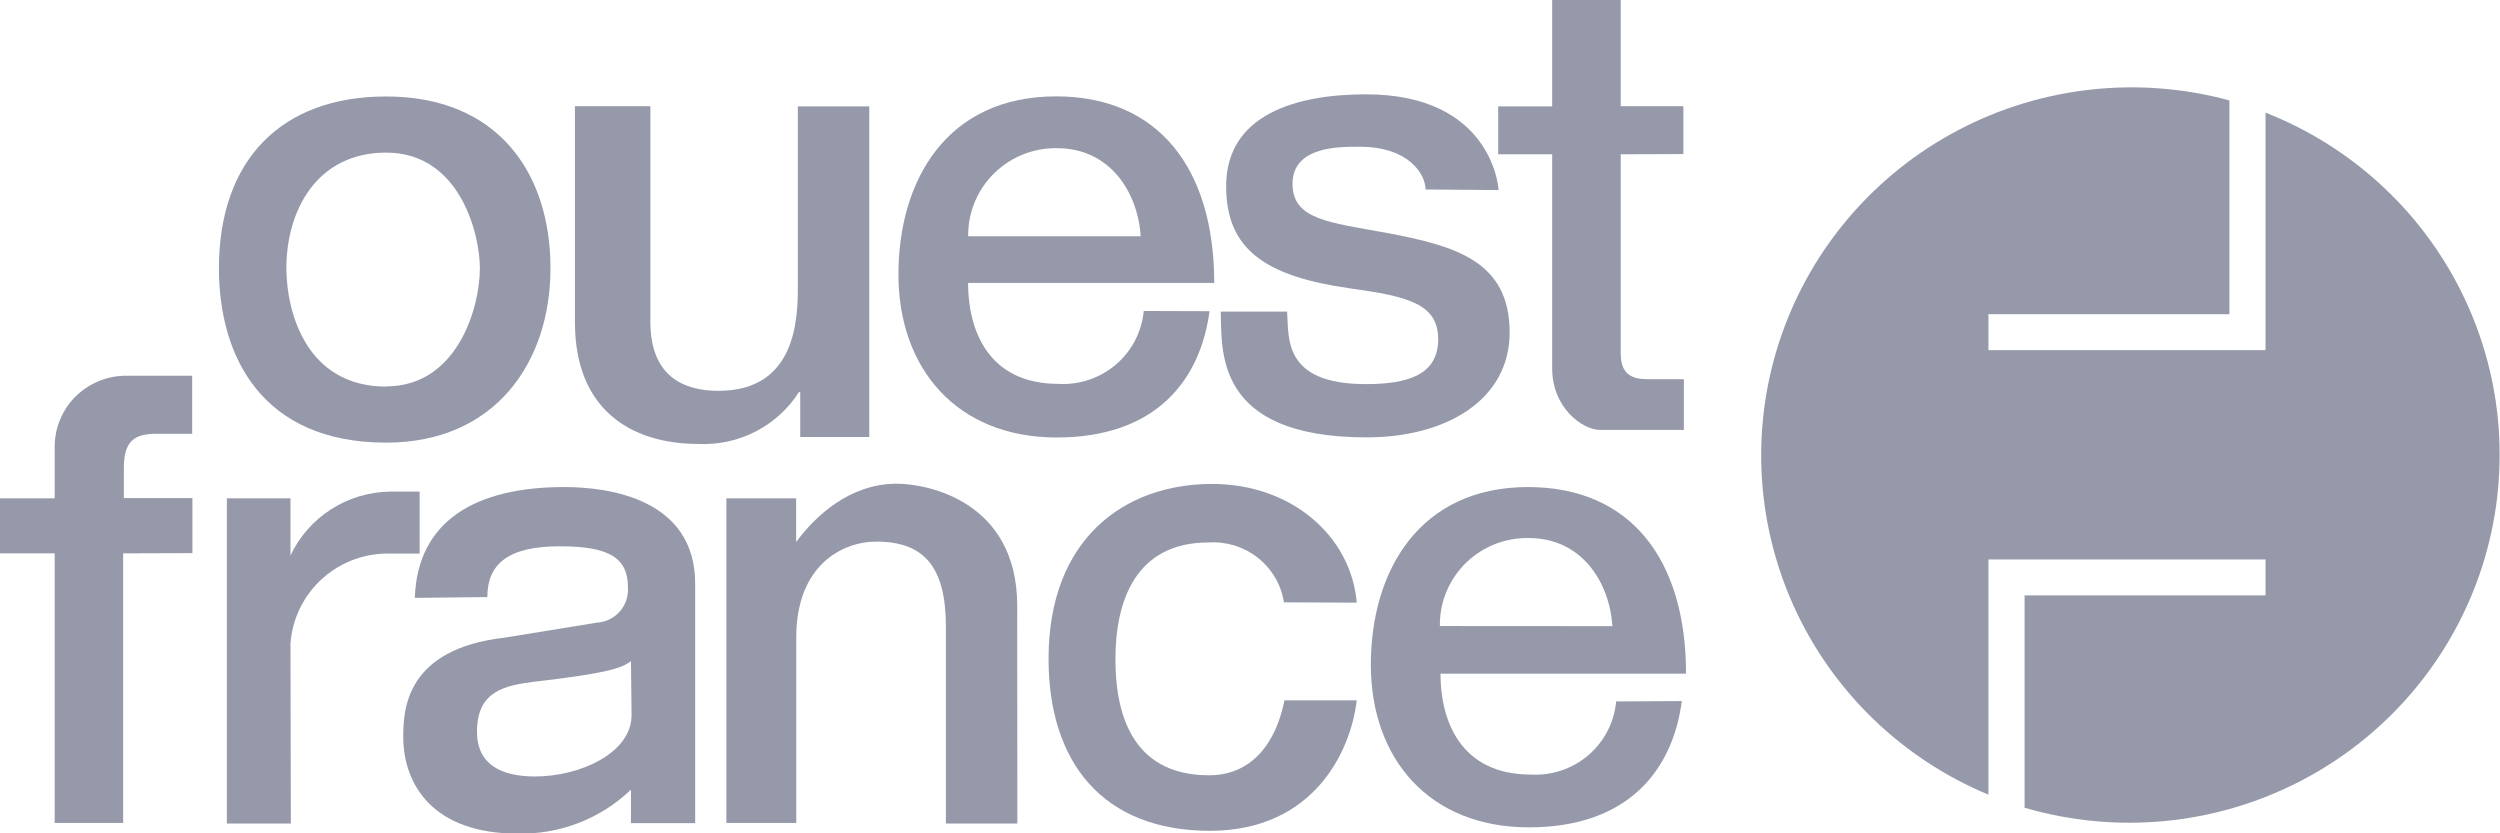 <svg xmlns="http://www.w3.org/2000/svg" width="390" height="130" viewBox="0 0 390 130" fill="none"><g clip-path="url(#clip0_585_282)"><path d="M353.424 17.571V54.618H310.196V49.016H347.786V15.666C333.631 11.814 318.53 13.458 305.551 20.265C292.571 27.071 282.685 38.53 277.901 52.315C273.116 66.1 273.792 81.177 279.79 94.485C285.788 107.793 296.659 118.334 310.196 123.969V87.277H353.424V92.878H315.834V126.004C330.1 130.182 345.438 128.733 358.656 121.959C371.874 115.185 381.953 103.608 386.796 89.638C391.64 75.667 390.873 60.379 384.657 46.956C378.441 33.532 367.254 23.007 353.424 17.571Z" fill="#9699A9"></path><path d="M60.239 15.05C77.775 15.05 85.875 27.113 85.875 41.827C85.875 56.541 77.229 69.052 60.239 69.052C40.917 69.052 34.151 55.682 34.151 41.827C34.17 25.022 43.812 15.05 60.239 15.05ZM60.239 60.276C71.271 60.276 74.861 48.12 74.861 41.827C74.861 36.599 71.798 23.808 60.239 23.808C49.375 23.808 44.676 32.901 44.676 41.827C44.676 48.4 47.589 60.276 60.239 60.313V60.276Z" fill="#9699A9"></path><path d="M124.837 68.174V61.172H124.631C122.973 63.766 120.657 65.879 117.914 67.299C115.172 68.719 112.101 69.394 109.012 69.257C98.148 69.257 89.69 63.656 89.69 50.286V16.563H101.456V50.174C101.456 58.633 106.531 60.967 112.094 60.967C124.274 60.967 124.462 49.595 124.462 44.609V16.6H135.607V68.174H124.837Z" fill="#9699A9"></path><path d="M188.685 48.549C187.275 59.211 180.415 68.249 164.834 68.249C149.253 68.249 140.156 57.475 140.156 42.817C140.156 28.159 147.674 15.032 164.759 15.032C180.678 15.032 189.418 26.235 189.418 44.142H151.019C151.019 51.462 154.121 59.884 165.135 59.884C168.401 60.067 171.611 58.984 174.089 56.863C176.568 54.742 178.121 51.748 178.423 48.512L188.685 48.549ZM177.953 36.86C177.483 29.858 173.066 23.117 164.909 23.117C161.293 23.057 157.801 24.425 155.2 26.922C152.599 29.418 151.102 32.838 151.038 36.431V36.86H177.953Z" fill="#9699A9"></path><path d="M262.362 109.367C260.971 120.029 254.092 129.066 238.511 129.066C222.93 129.066 213.852 118.348 213.852 103.69C213.852 89.032 221.464 75.98 238.379 75.98C254.299 75.98 263.02 87.183 263.02 105.09H224.715C224.715 112.41 227.816 120.832 238.83 120.832C242.102 121.014 245.318 119.926 247.797 117.797C250.277 115.668 251.826 112.665 252.119 109.423L262.362 109.367ZM251.536 97.677C251.066 90.675 246.649 83.934 238.492 83.934C236.705 83.9 234.929 84.215 233.264 84.863C231.6 85.51 230.08 86.477 228.792 87.708C227.504 88.939 226.473 90.411 225.757 92.038C225.041 93.665 224.655 95.416 224.621 97.192V97.659L251.536 97.677Z" fill="#9699A9"></path><path d="M222.384 29.559C222.384 27.225 219.828 22.893 212.122 22.893C209.115 22.893 201.635 22.743 201.635 28.663C201.635 34.264 207.273 34.675 216.238 36.319C226.914 38.335 235.503 40.632 235.503 51.873C235.503 62.348 225.655 68.23 213.212 68.23C189.267 68.23 190.658 54.562 190.433 48.605H200.789C201.089 52.583 200.018 59.921 213.081 59.921C219.716 59.921 224.358 58.427 224.358 52.919C224.358 47.41 219.659 46.234 210.6 44.983C197.443 43.115 191.278 38.951 191.278 29.055C191.278 17.851 202.236 14.714 213.1 14.714C232.421 14.714 233.774 28.868 233.774 29.652L222.384 29.559Z" fill="#9699A9"></path><path d="M252.833 24.069V55.178C252.833 59.155 255.577 59.155 257.532 59.155H262.682V67.073H249.657C246.837 67.073 242.139 63.599 242.139 57.475V24.069H233.718V16.6H242.139V0H252.833V16.563H262.606V24.032L252.833 24.069Z" fill="#9699A9"></path><path d="M19.209 86.324V128.375H8.533V86.324H0V77.735H8.533V69.575C8.545 68.118 8.847 66.679 9.421 65.338C9.995 63.998 10.83 62.784 11.878 61.766C12.926 60.747 14.166 59.944 15.528 59.403C16.889 58.862 18.344 58.594 19.81 58.614H29.978V67.67H24.34C20.806 67.67 19.321 68.959 19.321 73.029V77.698H30.016V86.287L19.209 86.324Z" fill="#9699A9"></path><path d="M45.371 128.469H35.391V77.735H45.315V86.66C46.694 83.726 48.876 81.235 51.611 79.472C54.346 77.71 57.524 76.745 60.783 76.689H65.463V86.362H61.141C57.185 86.196 53.32 87.568 50.366 90.186C47.412 92.804 45.6 96.462 45.315 100.385L45.371 128.469Z" fill="#9699A9"></path><path d="M64.712 93.271C65.125 81.133 74.353 75.98 88.018 75.98C95.066 75.98 108.448 77.847 108.448 91.067V128.413H98.43V123.184C96.077 125.443 93.294 127.212 90.244 128.388C87.195 129.565 83.939 130.126 80.669 130.037C67.738 130.037 62.907 122.568 62.907 114.912C62.907 110.655 63.34 101.225 78.733 99.47L93.092 97.136C94.46 97.059 95.742 96.445 96.655 95.43C97.568 94.414 98.037 93.08 97.96 91.721V91.609C97.96 86.941 94.897 85.223 87.303 85.223C79.24 85.223 76.026 88.005 76.026 93.14L64.712 93.271ZM98.43 103.149C96.945 104.232 94.878 105.016 83.394 106.342C78.864 106.92 74.41 107.723 74.41 114.128C74.41 119.263 78.169 121.13 83.488 121.13C90.329 121.13 98.524 117.564 98.524 111.533L98.43 103.149Z" fill="#9699A9"></path><path d="M158.706 128.469H147.561V97.789C147.561 88.453 144.196 84.494 136.697 84.494C131.341 84.494 124.217 88.229 124.217 99.433V128.375H113.316V77.735H124.198V84.55C127.187 80.517 132.543 75.457 139.892 75.457C144.591 75.457 158.687 78.127 158.687 94.522L158.706 128.469Z" fill="#9699A9"></path><path d="M200.3 93.962C199.865 91.227 198.417 88.754 196.24 87.026C194.063 85.299 191.314 84.442 188.534 84.625C177.126 84.625 174.006 93.775 174.006 102.831C174.006 110.636 176.167 120.944 188.609 120.944C195.282 120.944 199.06 115.902 200.375 109.255H211.652C210.713 117.321 204.848 129.608 188.722 129.608C172.032 129.589 163.574 118.927 163.574 102.775C163.574 84.102 175.34 75.494 189.098 75.494C201.484 75.494 210.788 83.654 211.652 94.018L200.3 93.962Z" fill="#9699A9"></path></g><defs><clipPath id="clip0_585_282"><rect width="390" height="130" fill="white"></rect></clipPath></defs></svg>
